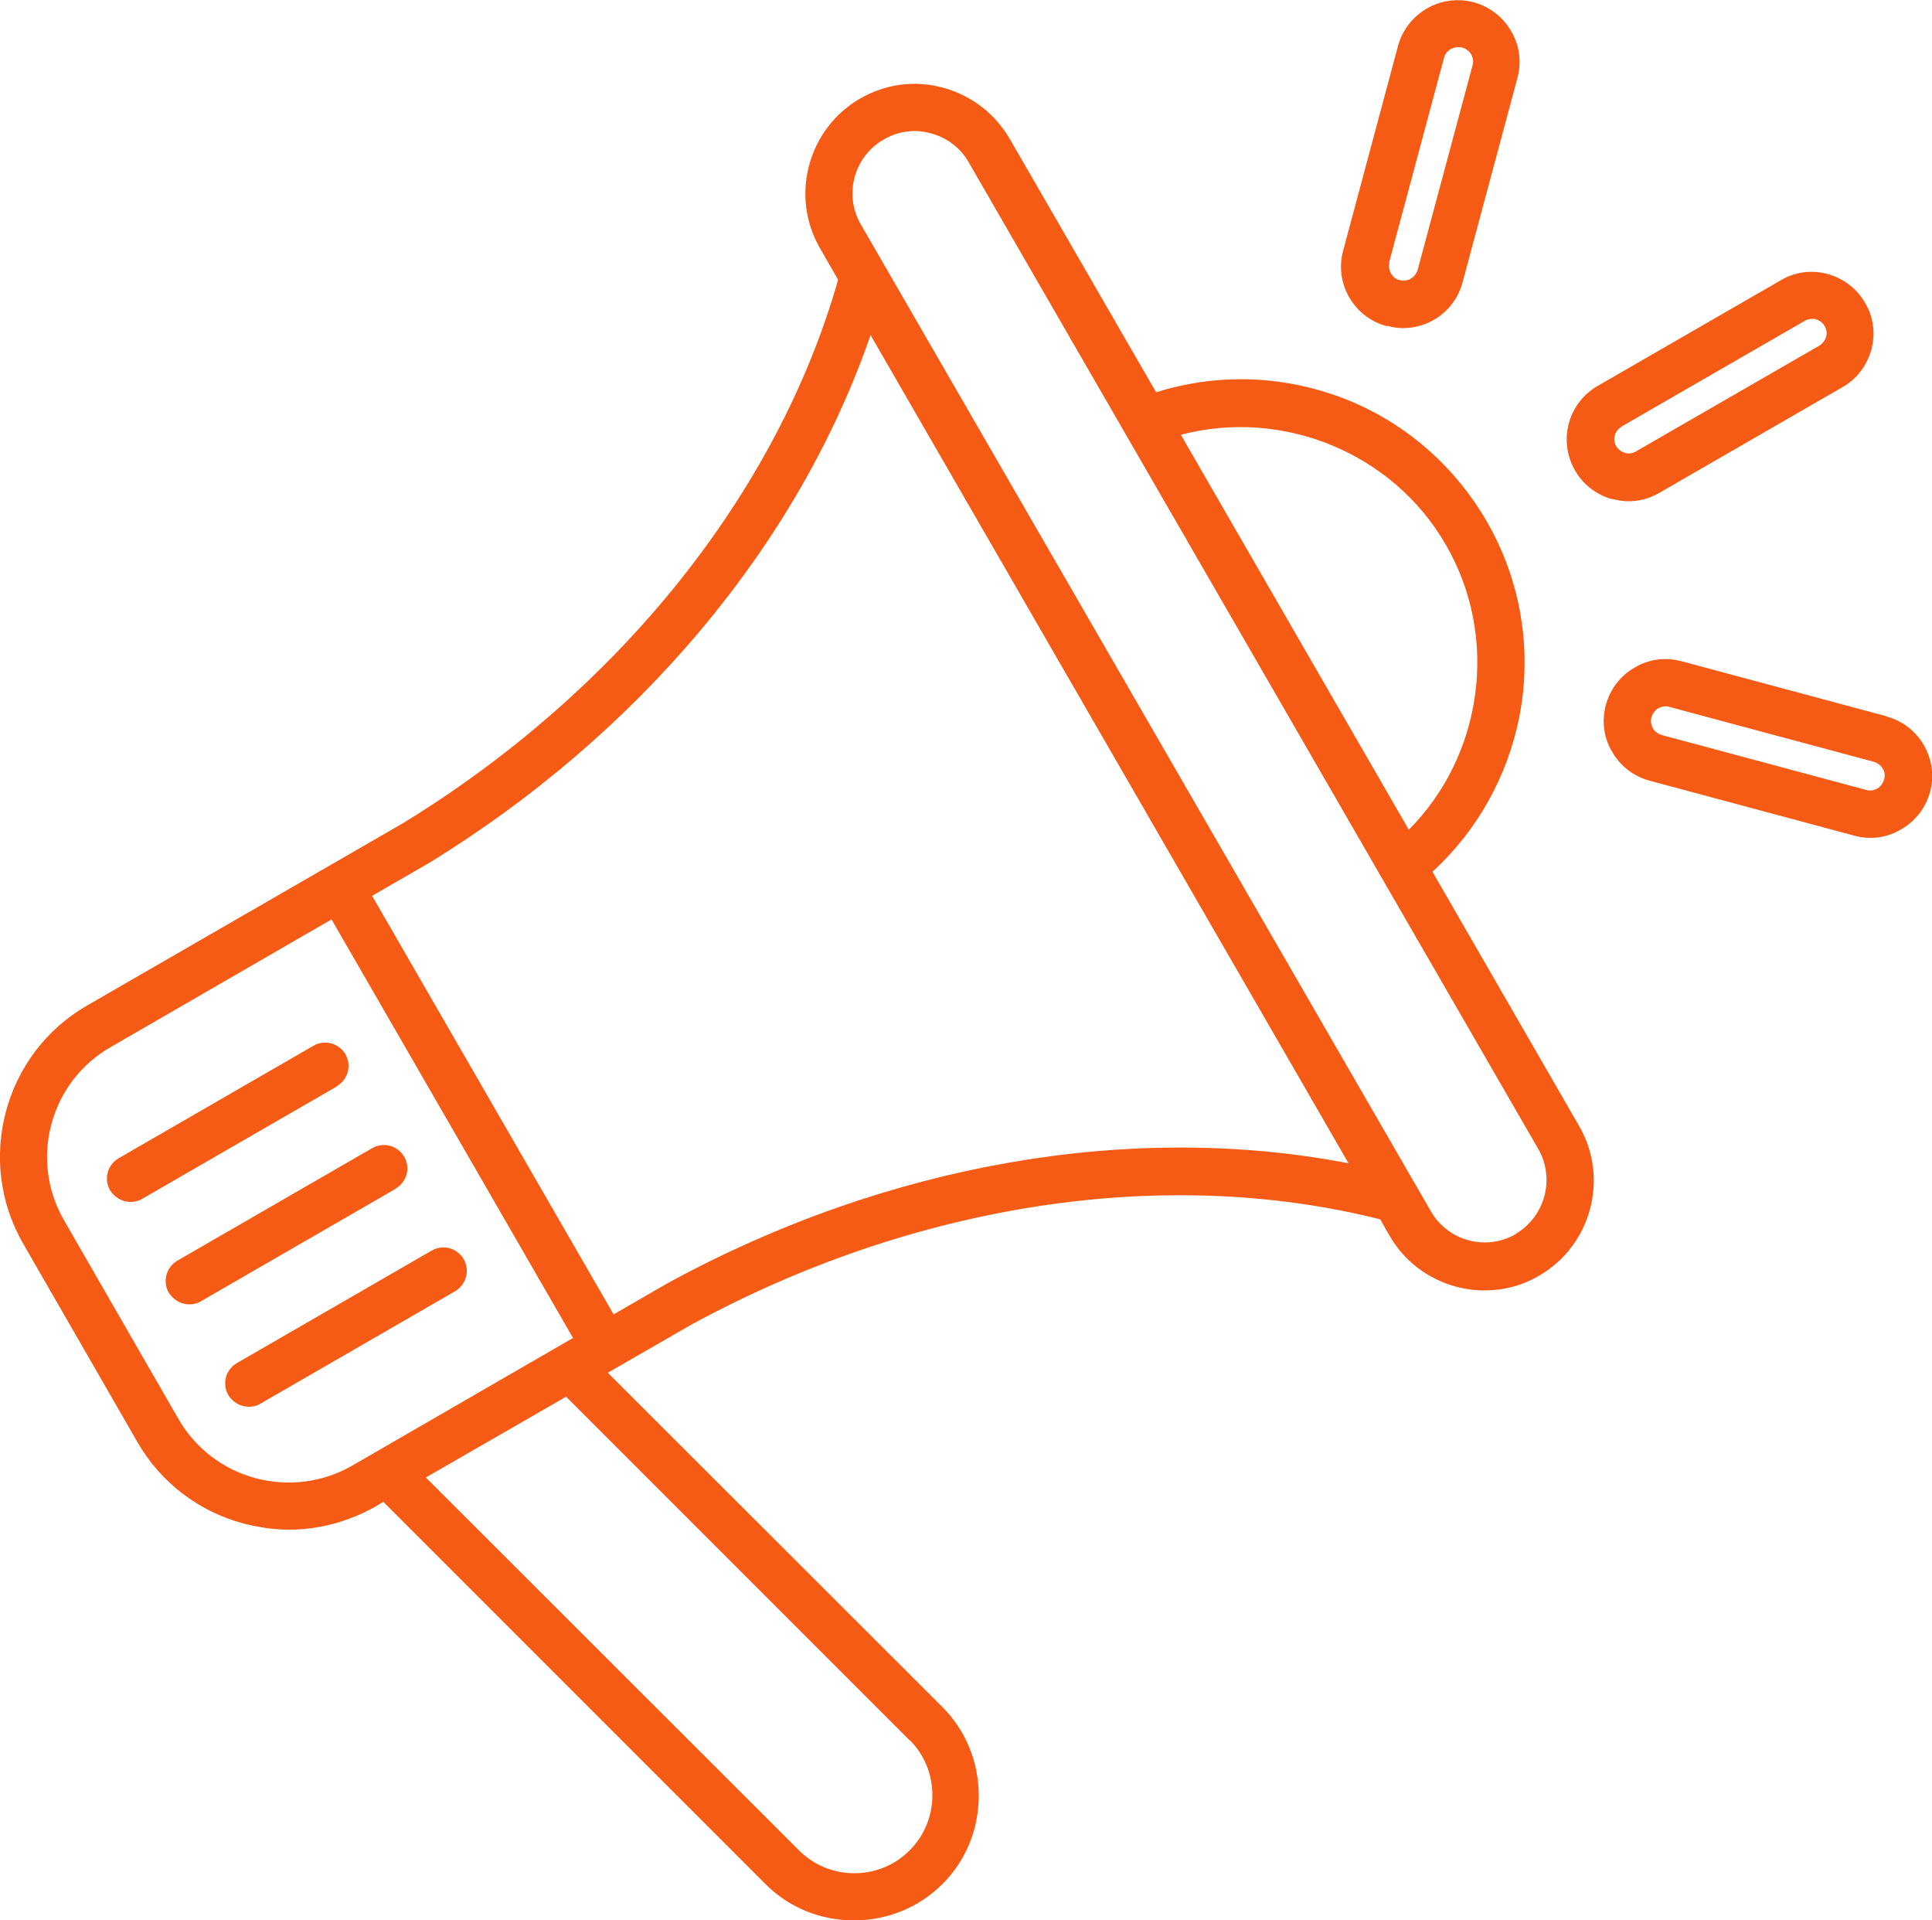 <?xml version="1.0" encoding="UTF-8"?>
<svg id="Layer_2" xmlns="http://www.w3.org/2000/svg" viewBox="0 0 50 49.69">
  <defs>
    <style>
      .cls-1 {
        fill: #f55b14;
      }
    </style>
  </defs>
  <g id="Layer_1-2" data-name="Layer_1">
    <path class="cls-1" d="M37.08,22.55c1.15-1.06,1.93-2.45,2.24-4,.34-1.74.04-3.54-.85-5.07-.89-1.53-2.29-2.7-3.97-3.27-1.49-.51-3.09-.53-4.58-.06l-3.79-6.56c-.38-.65-.99-1.12-1.72-1.32-.73-.2-1.49-.1-2.15.28-1.35.78-1.82,2.52-1.04,3.87l.47.82c-1.57,5.51-5.66,10.63-11.26,14.06l-8.18,4.72c-2.15,1.24-2.89,4.01-1.65,6.16l2.96,5.14c.6,1.04,1.58,1.79,2.74,2.1.39.1.79.16,1.18.16.78,0,1.55-.21,2.24-.6l.2-.12,9.89,9.89c.61.61,1.42.94,2.29.94s1.69-.34,2.29-.94c.61-.61.94-1.42.94-2.29s-.34-1.69-.94-2.29l-8.66-8.65,2.17-1.25c5.78-3.14,12.25-4.12,17.82-2.72l.24.42c.52.91,1.48,1.42,2.46,1.42.48,0,.97-.12,1.41-.38,1.35-.78,1.82-2.52,1.04-3.87l-3.79-6.57ZM37.42,14.1c1.39,2.4.95,5.45-.96,7.37l-5.9-10.22c2.62-.69,5.48.45,6.86,2.85h0ZM6.62,38.25c-.85-.23-1.56-.77-2-1.53l-2.96-5.14c-.91-1.57-.37-3.59,1.21-4.49l5.71-3.3,6.25,10.83-5.71,3.3c-.76.44-1.65.55-2.5.33h0ZM23.54,45.02c.38.38.59.89.59,1.43s-.21,1.05-.59,1.43c-.38.38-.89.59-1.43.59s-1.05-.21-1.43-.59l-9.66-9.65,3.63-2.09,8.89,8.89ZM17.32,33.19s-.01,0-.02,0l-1.42.82-6.25-10.83,1.42-.82s.01,0,.02-.01c5.49-3.36,9.6-8.29,11.46-13.68l12.37,21.43c-5.6-1.08-11.92,0-17.58,3.08h0ZM39.23,31.93c-.77.45-1.76.18-2.2-.59L22.28,5.81c-.45-.77-.18-1.76.59-2.2.24-.14.52-.22.8-.22.14,0,.28.02.42.06.42.11.77.38.98.75l14.74,25.53c.44.76.18,1.75-.59,2.2h0ZM35.9,8.43c.14.04.28.06.41.06.71,0,1.35-.47,1.54-1.18l1.42-5.29c.11-.41.06-.84-.16-1.21-.21-.37-.56-.64-.97-.75-.85-.23-1.73.28-1.96,1.13l-1.42,5.3c-.23.85.28,1.72,1.13,1.95h0ZM35.95,6.79l1.42-5.29c.04-.17.2-.28.37-.28.03,0,.07,0,.1.01.1.03.18.09.23.17.05.09.07.19.04.29l-1.42,5.29c-.06.2-.26.32-.46.27-.2-.04-.32-.26-.27-.46h0ZM48.81,18.53l-5.29-1.42c-.41-.11-.84-.06-1.21.16-.37.21-.64.56-.75.97-.11.41-.06.84.16,1.21.21.37.56.64.97.75l5.29,1.42c.14.04.28.06.42.06.28,0,.55-.07.8-.22.37-.21.64-.56.75-.97.23-.84-.28-1.73-1.13-1.95h0ZM48.76,20.17c-.03.1-.09.18-.17.23-.09.05-.19.07-.29.04l-5.29-1.42c-.1-.03-.18-.09-.23-.17-.05-.09-.07-.19-.04-.29s.09-.18.17-.23c.09-.05.19-.07.29-.04l5.29,1.42c.1.03.18.09.23.17.06.09.07.19.04.29ZM41.73,12.91c.14.04.28.06.41.06.28,0,.55-.07.79-.21l4.75-2.74c.37-.21.63-.55.75-.97.11-.41.06-.84-.16-1.21-.21-.37-.55-.63-.97-.75-.41-.11-.84-.06-1.21.16l-4.75,2.74c-.76.44-1.02,1.42-.58,2.18.21.37.55.63.97.75h0ZM41.96,11.04l4.75-2.74c.06-.03.12-.05.18-.05.03,0,.07,0,.1.01.1.03.18.09.23.17.05.09.07.19.04.28-.03.1-.09.18-.17.23l-4.75,2.74c-.09.05-.19.07-.28.04-.1-.03-.18-.09-.23-.17-.11-.18-.04-.41.14-.51ZM8.72,28.11l-5.04,2.91c-.1.06-.2.08-.3.08-.21,0-.41-.11-.53-.3-.17-.29-.07-.66.22-.83l5.04-2.91c.29-.17.66-.07.83.22.17.3.06.66-.23.83h0ZM10.24,30.76l-5.04,2.91c-.1.06-.2.08-.3.08-.21,0-.41-.11-.53-.3-.17-.29-.07-.66.22-.83l5.04-2.91c.29-.17.66-.07.83.22.17.29.07.66-.23.83h0ZM11.78,33.41l-5.04,2.91c-.1.06-.2.08-.3.08-.21,0-.41-.11-.53-.3-.17-.29-.07-.66.22-.83l5.04-2.91c.29-.17.66-.07.83.22.17.3.06.66-.22.83h0Z"/>
  </g>
</svg>